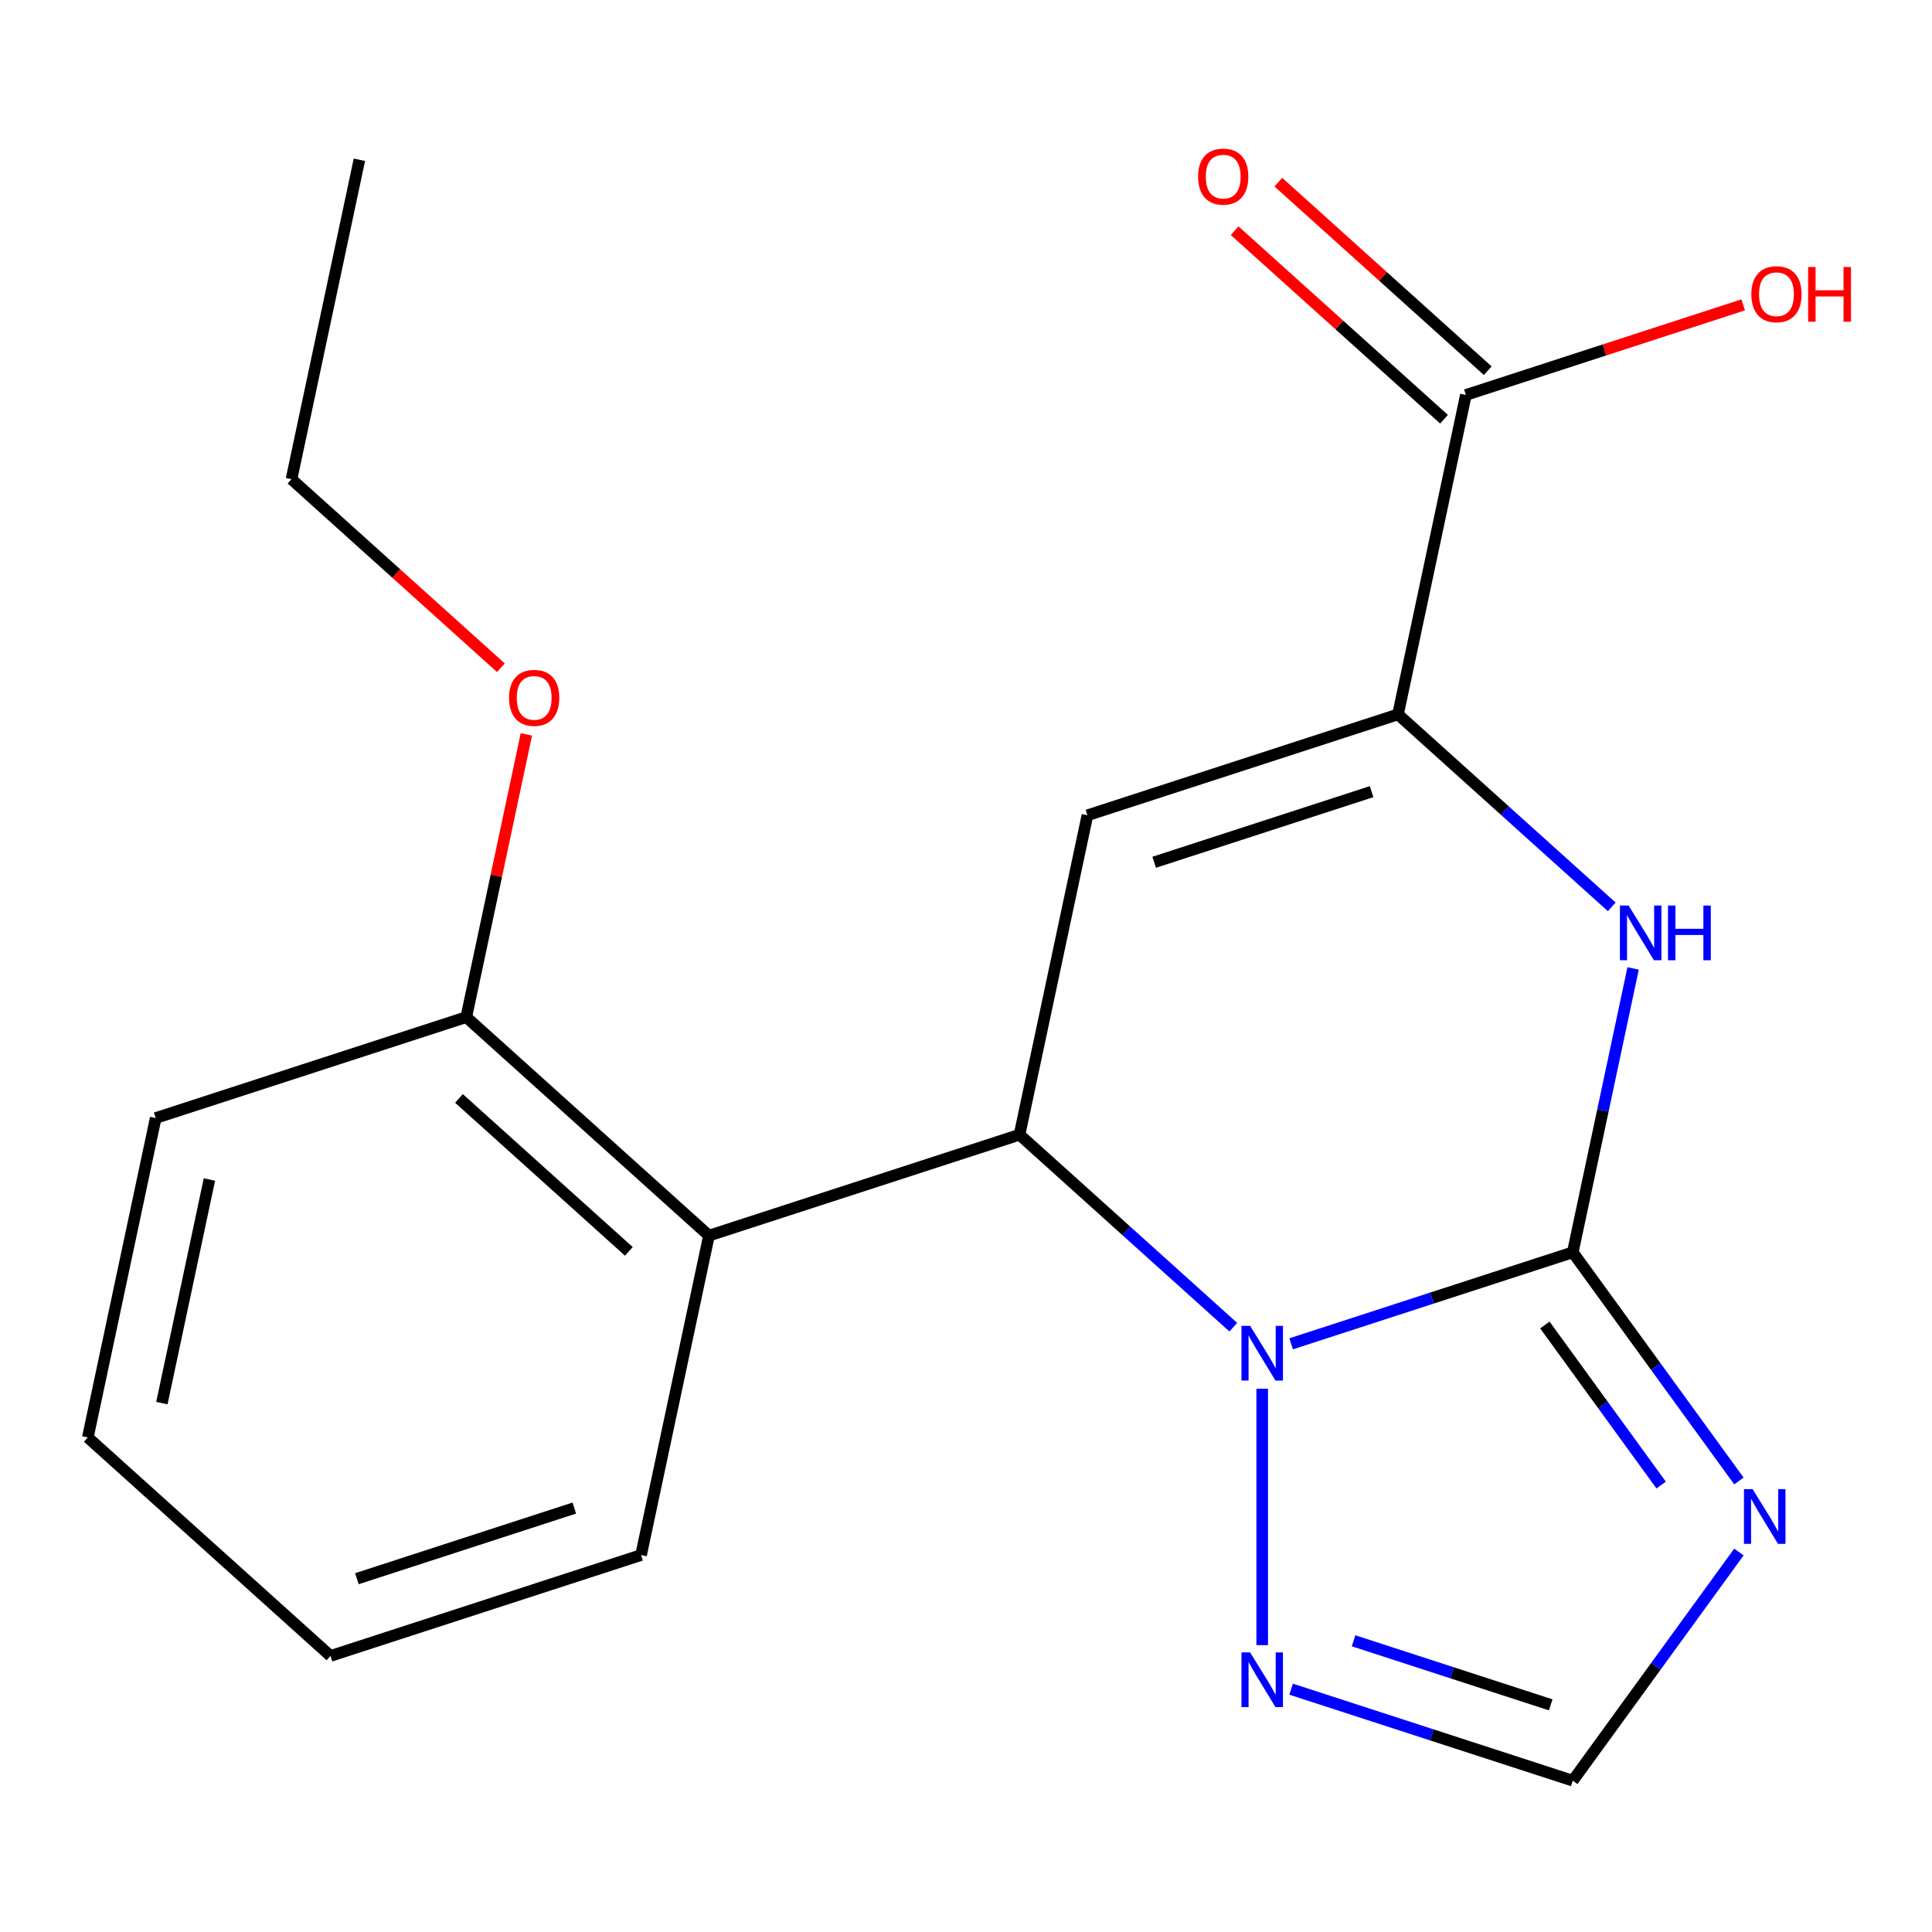 <?xml version='1.0' encoding='iso-8859-1'?>
<svg version='1.1' baseProfile='full'
              xmlns='http://www.w3.org/2000/svg'
                      xmlns:rdkit='http://www.rdkit.org/xml'
                      xmlns:xlink='http://www.w3.org/1999/xlink'
                  xml:space='preserve'
width='1000px' height='1000px' viewBox='0 0 1000 1000'>
<!-- END OF HEADER -->
<rect style='opacity:1.0;fill:#FFFFFF;stroke:none' width='1000' height='1000' x='0' y='0'> </rect>
<path class='bond-0' d='M 814.067,648.195 L 741.174,671.879' style='fill:none;fill-rule:evenodd;stroke:#000000;stroke-width:6px;stroke-linecap:butt;stroke-linejoin:miter;stroke-opacity:1' />
<path class='bond-0' d='M 741.174,671.879 L 668.282,695.563' style='fill:none;fill-rule:evenodd;stroke:#0000FF;stroke-width:6px;stroke-linecap:butt;stroke-linejoin:miter;stroke-opacity:1' />
<path class='bond-4' d='M 814.067,648.195 L 829.684,574.722' style='fill:none;fill-rule:evenodd;stroke:#000000;stroke-width:6px;stroke-linecap:butt;stroke-linejoin:miter;stroke-opacity:1' />
<path class='bond-4' d='M 829.684,574.722 L 845.301,501.25' style='fill:none;fill-rule:evenodd;stroke:#0000FF;stroke-width:6px;stroke-linecap:butt;stroke-linejoin:miter;stroke-opacity:1' />
<path class='bond-5' d='M 814.067,648.195 L 857.063,707.373' style='fill:none;fill-rule:evenodd;stroke:#000000;stroke-width:6px;stroke-linecap:butt;stroke-linejoin:miter;stroke-opacity:1' />
<path class='bond-5' d='M 857.063,707.373 L 900.059,766.552' style='fill:none;fill-rule:evenodd;stroke:#0000FF;stroke-width:6px;stroke-linecap:butt;stroke-linejoin:miter;stroke-opacity:1' />
<path class='bond-5' d='M 799.617,685.818 L 829.714,727.243' style='fill:none;fill-rule:evenodd;stroke:#000000;stroke-width:6px;stroke-linecap:butt;stroke-linejoin:miter;stroke-opacity:1' />
<path class='bond-5' d='M 829.714,727.243 L 859.811,768.668' style='fill:none;fill-rule:evenodd;stroke:#0000FF;stroke-width:6px;stroke-linecap:butt;stroke-linejoin:miter;stroke-opacity:1' />
<path class='bond-1' d='M 638.351,686.951 L 583.029,637.139' style='fill:none;fill-rule:evenodd;stroke:#0000FF;stroke-width:6px;stroke-linecap:butt;stroke-linejoin:miter;stroke-opacity:1' />
<path class='bond-1' d='M 583.029,637.139 L 527.707,587.327' style='fill:none;fill-rule:evenodd;stroke:#000000;stroke-width:6px;stroke-linecap:butt;stroke-linejoin:miter;stroke-opacity:1' />
<path class='bond-6' d='M 653.316,718.811 L 653.316,851.523' style='fill:none;fill-rule:evenodd;stroke:#0000FF;stroke-width:6px;stroke-linecap:butt;stroke-linejoin:miter;stroke-opacity:1' />
<path class='bond-7' d='M 527.707,587.327 L 366.956,639.558' style='fill:none;fill-rule:evenodd;stroke:#000000;stroke-width:6px;stroke-linecap:butt;stroke-linejoin:miter;stroke-opacity:1' />
<path class='bond-21' d='M 527.707,587.327 L 562.849,421.997' style='fill:none;fill-rule:evenodd;stroke:#000000;stroke-width:6px;stroke-linecap:butt;stroke-linejoin:miter;stroke-opacity:1' />
<path class='bond-2' d='M 562.849,421.997 L 723.6,369.766' style='fill:none;fill-rule:evenodd;stroke:#000000;stroke-width:6px;stroke-linecap:butt;stroke-linejoin:miter;stroke-opacity:1' />
<path class='bond-2' d='M 597.408,446.313 L 709.934,409.751' style='fill:none;fill-rule:evenodd;stroke:#000000;stroke-width:6px;stroke-linecap:butt;stroke-linejoin:miter;stroke-opacity:1' />
<path class='bond-3' d='M 723.6,369.766 L 778.922,419.578' style='fill:none;fill-rule:evenodd;stroke:#000000;stroke-width:6px;stroke-linecap:butt;stroke-linejoin:miter;stroke-opacity:1' />
<path class='bond-3' d='M 778.922,419.578 L 834.243,469.39' style='fill:none;fill-rule:evenodd;stroke:#0000FF;stroke-width:6px;stroke-linecap:butt;stroke-linejoin:miter;stroke-opacity:1' />
<path class='bond-9' d='M 723.6,369.766 L 758.742,204.436' style='fill:none;fill-rule:evenodd;stroke:#000000;stroke-width:6px;stroke-linecap:butt;stroke-linejoin:miter;stroke-opacity:1' />
<path class='bond-8' d='M 900.059,803.323 L 857.063,862.502' style='fill:none;fill-rule:evenodd;stroke:#0000FF;stroke-width:6px;stroke-linecap:butt;stroke-linejoin:miter;stroke-opacity:1' />
<path class='bond-8' d='M 857.063,862.502 L 814.067,921.68' style='fill:none;fill-rule:evenodd;stroke:#000000;stroke-width:6px;stroke-linecap:butt;stroke-linejoin:miter;stroke-opacity:1' />
<path class='bond-20' d='M 668.282,874.312 L 741.174,897.996' style='fill:none;fill-rule:evenodd;stroke:#0000FF;stroke-width:6px;stroke-linecap:butt;stroke-linejoin:miter;stroke-opacity:1' />
<path class='bond-20' d='M 741.174,897.996 L 814.067,921.68' style='fill:none;fill-rule:evenodd;stroke:#000000;stroke-width:6px;stroke-linecap:butt;stroke-linejoin:miter;stroke-opacity:1' />
<path class='bond-20' d='M 700.596,849.267 L 751.621,865.846' style='fill:none;fill-rule:evenodd;stroke:#0000FF;stroke-width:6px;stroke-linecap:butt;stroke-linejoin:miter;stroke-opacity:1' />
<path class='bond-20' d='M 751.621,865.846 L 802.645,882.425' style='fill:none;fill-rule:evenodd;stroke:#000000;stroke-width:6px;stroke-linecap:butt;stroke-linejoin:miter;stroke-opacity:1' />
<path class='bond-10' d='M 366.956,639.558 L 241.347,526.459' style='fill:none;fill-rule:evenodd;stroke:#000000;stroke-width:6px;stroke-linecap:butt;stroke-linejoin:miter;stroke-opacity:1' />
<path class='bond-10' d='M 325.495,647.715 L 237.569,568.546' style='fill:none;fill-rule:evenodd;stroke:#000000;stroke-width:6px;stroke-linecap:butt;stroke-linejoin:miter;stroke-opacity:1' />
<path class='bond-14' d='M 366.956,639.558 L 331.814,804.888' style='fill:none;fill-rule:evenodd;stroke:#000000;stroke-width:6px;stroke-linecap:butt;stroke-linejoin:miter;stroke-opacity:1' />
<path class='bond-11' d='M 770.052,191.875 L 715.86,143.081' style='fill:none;fill-rule:evenodd;stroke:#000000;stroke-width:6px;stroke-linecap:butt;stroke-linejoin:miter;stroke-opacity:1' />
<path class='bond-11' d='M 715.86,143.081 L 661.669,94.286' style='fill:none;fill-rule:evenodd;stroke:#FF0000;stroke-width:6px;stroke-linecap:butt;stroke-linejoin:miter;stroke-opacity:1' />
<path class='bond-11' d='M 747.432,216.997 L 693.24,168.202' style='fill:none;fill-rule:evenodd;stroke:#000000;stroke-width:6px;stroke-linecap:butt;stroke-linejoin:miter;stroke-opacity:1' />
<path class='bond-11' d='M 693.24,168.202 L 639.049,119.408' style='fill:none;fill-rule:evenodd;stroke:#FF0000;stroke-width:6px;stroke-linecap:butt;stroke-linejoin:miter;stroke-opacity:1' />
<path class='bond-12' d='M 758.742,204.436 L 830.505,181.119' style='fill:none;fill-rule:evenodd;stroke:#000000;stroke-width:6px;stroke-linecap:butt;stroke-linejoin:miter;stroke-opacity:1' />
<path class='bond-12' d='M 830.505,181.119 L 902.267,157.802' style='fill:none;fill-rule:evenodd;stroke:#FF0000;stroke-width:6px;stroke-linecap:butt;stroke-linejoin:miter;stroke-opacity:1' />
<path class='bond-13' d='M 241.347,526.459 L 256.901,453.287' style='fill:none;fill-rule:evenodd;stroke:#000000;stroke-width:6px;stroke-linecap:butt;stroke-linejoin:miter;stroke-opacity:1' />
<path class='bond-13' d='M 256.901,453.287 L 272.454,380.115' style='fill:none;fill-rule:evenodd;stroke:#FF0000;stroke-width:6px;stroke-linecap:butt;stroke-linejoin:miter;stroke-opacity:1' />
<path class='bond-15' d='M 241.347,526.459 L 80.597,578.69' style='fill:none;fill-rule:evenodd;stroke:#000000;stroke-width:6px;stroke-linecap:butt;stroke-linejoin:miter;stroke-opacity:1' />
<path class='bond-16' d='M 259.264,345.619 L 205.072,296.825' style='fill:none;fill-rule:evenodd;stroke:#FF0000;stroke-width:6px;stroke-linecap:butt;stroke-linejoin:miter;stroke-opacity:1' />
<path class='bond-16' d='M 205.072,296.825 L 150.88,248.031' style='fill:none;fill-rule:evenodd;stroke:#000000;stroke-width:6px;stroke-linecap:butt;stroke-linejoin:miter;stroke-opacity:1' />
<path class='bond-17' d='M 331.814,804.888 L 171.063,857.119' style='fill:none;fill-rule:evenodd;stroke:#000000;stroke-width:6px;stroke-linecap:butt;stroke-linejoin:miter;stroke-opacity:1' />
<path class='bond-17' d='M 297.255,780.572 L 184.73,817.134' style='fill:none;fill-rule:evenodd;stroke:#000000;stroke-width:6px;stroke-linecap:butt;stroke-linejoin:miter;stroke-opacity:1' />
<path class='bond-22' d='M 80.597,578.69 L 45.455,744.02' style='fill:none;fill-rule:evenodd;stroke:#000000;stroke-width:6px;stroke-linecap:butt;stroke-linejoin:miter;stroke-opacity:1' />
<path class='bond-22' d='M 108.391,610.518 L 83.792,726.249' style='fill:none;fill-rule:evenodd;stroke:#000000;stroke-width:6px;stroke-linecap:butt;stroke-linejoin:miter;stroke-opacity:1' />
<path class='bond-18' d='M 150.88,248.031 L 186.022,82.701' style='fill:none;fill-rule:evenodd;stroke:#000000;stroke-width:6px;stroke-linecap:butt;stroke-linejoin:miter;stroke-opacity:1' />
<path class='bond-19' d='M 171.063,857.119 L 45.455,744.02' style='fill:none;fill-rule:evenodd;stroke:#000000;stroke-width:6px;stroke-linecap:butt;stroke-linejoin:miter;stroke-opacity:1' />
<path  class='atom-1' d='M 647.056 686.266
L 656.336 701.266
Q 657.256 702.746, 658.736 705.426
Q 660.216 708.106, 660.296 708.266
L 660.296 686.266
L 664.056 686.266
L 664.056 714.586
L 660.176 714.586
L 650.216 698.186
Q 649.056 696.266, 647.816 694.066
Q 646.616 691.866, 646.256 691.186
L 646.256 714.586
L 642.576 714.586
L 642.576 686.266
L 647.056 686.266
' fill='#0000FF'/>
<path  class='atom-5' d='M 842.949 468.705
L 852.229 483.705
Q 853.149 485.185, 854.629 487.865
Q 856.109 490.545, 856.189 490.705
L 856.189 468.705
L 859.949 468.705
L 859.949 497.025
L 856.069 497.025
L 846.109 480.625
Q 844.949 478.705, 843.709 476.505
Q 842.509 474.305, 842.149 473.625
L 842.149 497.025
L 838.469 497.025
L 838.469 468.705
L 842.949 468.705
' fill='#0000FF'/>
<path  class='atom-5' d='M 863.349 468.705
L 867.189 468.705
L 867.189 480.745
L 881.669 480.745
L 881.669 468.705
L 885.509 468.705
L 885.509 497.025
L 881.669 497.025
L 881.669 483.945
L 867.189 483.945
L 867.189 497.025
L 863.349 497.025
L 863.349 468.705
' fill='#0000FF'/>
<path  class='atom-6' d='M 907.156 770.777
L 916.436 785.777
Q 917.356 787.257, 918.836 789.937
Q 920.316 792.617, 920.396 792.777
L 920.396 770.777
L 924.156 770.777
L 924.156 799.097
L 920.276 799.097
L 910.316 782.697
Q 909.156 780.777, 907.916 778.577
Q 906.716 776.377, 906.356 775.697
L 906.356 799.097
L 902.676 799.097
L 902.676 770.777
L 907.156 770.777
' fill='#0000FF'/>
<path  class='atom-7' d='M 647.056 855.289
L 656.336 870.289
Q 657.256 871.769, 658.736 874.449
Q 660.216 877.129, 660.296 877.289
L 660.296 855.289
L 664.056 855.289
L 664.056 883.609
L 660.176 883.609
L 650.216 867.209
Q 649.056 865.289, 647.816 863.089
Q 646.616 860.889, 646.256 860.209
L 646.256 883.609
L 642.576 883.609
L 642.576 855.289
L 647.056 855.289
' fill='#0000FF'/>
<path  class='atom-12' d='M 620.133 91.417
Q 620.133 84.617, 623.493 80.817
Q 626.853 77.017, 633.133 77.017
Q 639.413 77.017, 642.773 80.817
Q 646.133 84.617, 646.133 91.417
Q 646.133 98.297, 642.733 102.217
Q 639.333 106.097, 633.133 106.097
Q 626.893 106.097, 623.493 102.217
Q 620.133 98.337, 620.133 91.417
M 633.133 102.897
Q 637.453 102.897, 639.773 100.017
Q 642.133 97.097, 642.133 91.417
Q 642.133 85.857, 639.773 83.057
Q 637.453 80.217, 633.133 80.217
Q 628.813 80.217, 626.453 83.017
Q 624.133 85.817, 624.133 91.417
Q 624.133 97.137, 626.453 100.017
Q 628.813 102.897, 633.133 102.897
' fill='#FF0000'/>
<path  class='atom-13' d='M 906.493 152.285
Q 906.493 145.485, 909.853 141.685
Q 913.213 137.885, 919.493 137.885
Q 925.773 137.885, 929.133 141.685
Q 932.493 145.485, 932.493 152.285
Q 932.493 159.165, 929.093 163.085
Q 925.693 166.965, 919.493 166.965
Q 913.253 166.965, 909.853 163.085
Q 906.493 159.205, 906.493 152.285
M 919.493 163.765
Q 923.813 163.765, 926.133 160.885
Q 928.493 157.965, 928.493 152.285
Q 928.493 146.725, 926.133 143.925
Q 923.813 141.085, 919.493 141.085
Q 915.173 141.085, 912.813 143.885
Q 910.493 146.685, 910.493 152.285
Q 910.493 158.005, 912.813 160.885
Q 915.173 163.765, 919.493 163.765
' fill='#FF0000'/>
<path  class='atom-13' d='M 935.893 138.205
L 939.733 138.205
L 939.733 150.245
L 954.213 150.245
L 954.213 138.205
L 958.053 138.205
L 958.053 166.525
L 954.213 166.525
L 954.213 153.445
L 939.733 153.445
L 939.733 166.525
L 935.893 166.525
L 935.893 138.205
' fill='#FF0000'/>
<path  class='atom-14' d='M 263.489 361.209
Q 263.489 354.409, 266.849 350.609
Q 270.209 346.809, 276.489 346.809
Q 282.769 346.809, 286.129 350.609
Q 289.489 354.409, 289.489 361.209
Q 289.489 368.089, 286.089 372.009
Q 282.689 375.889, 276.489 375.889
Q 270.249 375.889, 266.849 372.009
Q 263.489 368.129, 263.489 361.209
M 276.489 372.689
Q 280.809 372.689, 283.129 369.809
Q 285.489 366.889, 285.489 361.209
Q 285.489 355.649, 283.129 352.849
Q 280.809 350.009, 276.489 350.009
Q 272.169 350.009, 269.809 352.809
Q 267.489 355.609, 267.489 361.209
Q 267.489 366.929, 269.809 369.809
Q 272.169 372.689, 276.489 372.689
' fill='#FF0000'/>
</svg>

